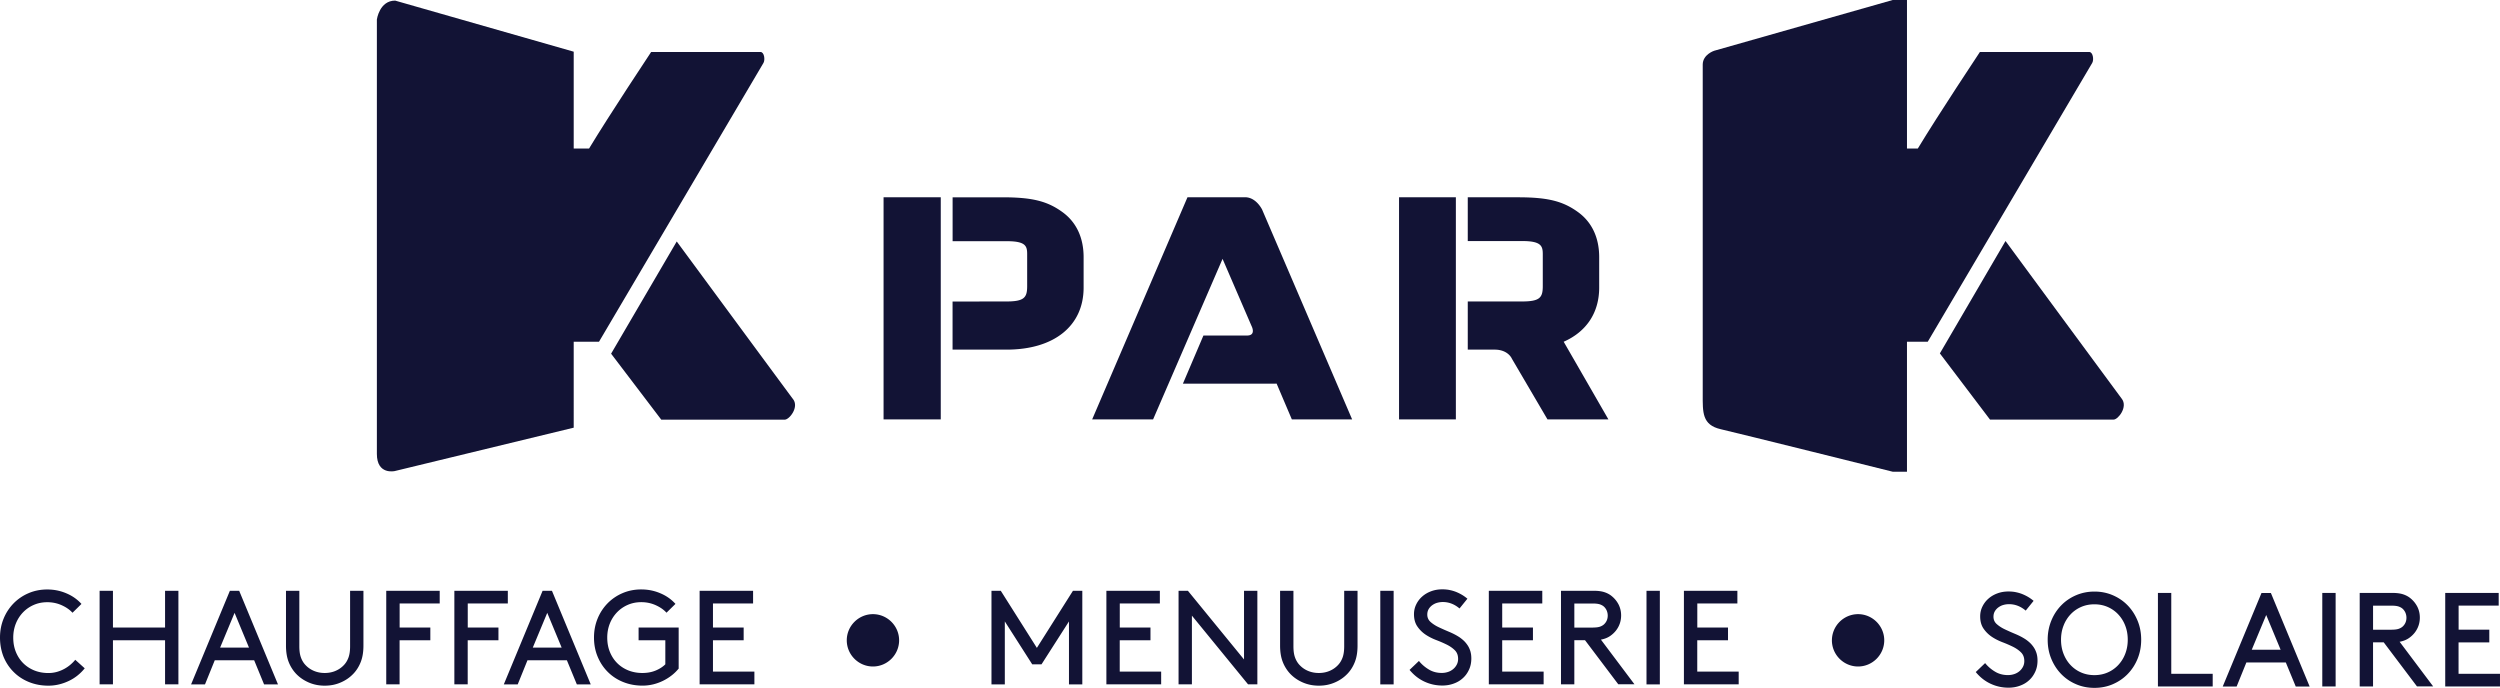 <svg xmlns="http://www.w3.org/2000/svg" version="1.1" id="Calque_1" x="0" y="0" xml:space="preserve" viewBox="111.18 137.85 535.86 147.44"><style>.st4{fill:#121335}</style><path class="st4" d="M298.29 269.49c3.08 0 5.61 2.52 5.61 5.61 0 3.08-2.52 5.61-5.61 5.61-3.08 0-5.61-2.52-5.61-5.61 0-3.09 2.53-5.61 5.61-5.61zm-187.11 5.02c0-1.45.26-2.8.77-4.05s1.23-2.34 2.13-3.27a9.95 9.95 0 013.21-2.19c1.23-.53 2.57-.8 4.02-.8 1.43 0 2.79.27 4.08.82 1.29.54 2.37 1.3 3.25 2.28l-1.92 1.89c-.59-.65-1.37-1.19-2.33-1.62-.96-.43-1.99-.64-3.08-.64-1.03 0-1.99.19-2.87.57-.88.38-1.65.91-2.31 1.59a7.45 7.45 0 00-1.55 2.41c-.37.93-.56 1.93-.56 3.02 0 1.13.19 2.16.57 3.09s.91 1.74 1.59 2.41c.68.67 1.47 1.18 2.39 1.55.92.36 1.91.54 2.98.54.67 0 1.29-.09 1.88-.26a7.58 7.58 0 001.59-.66c.48-.27.91-.57 1.29-.9s.72-.67 1-1.02l2.03 1.83a9.93 9.93 0 01-1.52 1.52c-.57.46-1.19.85-1.86 1.17-.67.32-1.38.58-2.13.76-.75.18-1.51.27-2.28.27-1.49 0-2.87-.26-4.14-.77s-2.37-1.23-3.29-2.15c-.93-.92-1.65-2-2.18-3.27-.49-1.25-.76-2.63-.76-4.12zm35.38.57h-11.17v9.45h-2.86v-20.05h2.86v7.88h11.17v-7.88h2.86v20.05h-2.86v-9.45zm19.1 4.3h-8.45l-2.09 5.16h-2.98l8.31-20.05h2l8.31 20.05h-2.98l-2.12-5.16zm-7.3-2.72h6.19l-3.09-7.45-3.1 7.45zm22.43 8.16c-1.24 0-2.4-.23-3.47-.7-1.07-.47-1.99-1.11-2.75-1.93a7.884 7.884 0 01-1.53-2.49c-.37-.95-.56-2.11-.56-3.47v-11.74h2.86v11.89c0 .96.11 1.74.33 2.36.22.62.53 1.15.93 1.59.5.55 1.1.99 1.82 1.3s1.5.47 2.36.47 1.65-.16 2.36-.47a5.22 5.22 0 001.82-1.3c.4-.44.71-.97.93-1.59.22-.62.33-1.41.33-2.36v-11.89h2.86v11.74c0 1.36-.19 2.51-.56 3.47-.37.96-.88 1.79-1.53 2.49-.76.82-1.68 1.47-2.75 1.93-1.06.47-2.21.7-3.45.7zm22.63-12.46v2.72h-6.59v9.45h-2.86v-20.05h11.46v2.72h-8.59v5.16h6.58zm14.6 0v2.72h-6.59v9.45h-2.86v-20.05h11.46v2.72h-8.59v5.16h6.58zm14.67 7.02h-8.45l-2.09 5.16h-2.98l8.31-20.05h2.01l8.31 20.05h-2.98l-2.13-5.16zm-7.31-2.72h6.19l-3.09-7.45-3.1 7.45zm31.31 4.44c-.44.55-.95 1.06-1.52 1.5a10.424 10.424 0 01-3.99 1.94c-.75.18-1.51.27-2.28.27-1.49 0-2.87-.26-4.14-.77s-2.37-1.23-3.29-2.15c-.93-.92-1.65-2-2.18-3.27-.53-1.26-.79-2.64-.79-4.12 0-1.45.26-2.8.77-4.05s1.23-2.34 2.13-3.27a9.95 9.95 0 013.21-2.19c1.23-.53 2.57-.8 4.02-.8 1.43 0 2.79.27 4.08.82 1.29.54 2.37 1.3 3.25 2.28l-1.92 1.89c-.59-.65-1.37-1.19-2.33-1.62-.96-.43-1.99-.64-3.08-.64-1.03 0-1.99.19-2.87.57-.88.38-1.65.91-2.31 1.59a7.45 7.45 0 00-1.55 2.41c-.37.93-.56 1.93-.56 3.02 0 1.13.19 2.16.57 3.09s.91 1.74 1.59 2.41c.68.67 1.47 1.18 2.39 1.55.92.36 1.91.54 2.98.54s2.02-.18 2.86-.53c.84-.35 1.53-.8 2.06-1.33v-5.16h-5.73v-2.72h8.59v8.74zm13.89-8.74v2.72H264v6.73h8.88v2.72h-11.74v-20.05h11.46v2.72H264v5.16h6.58zm266.1 7.62c.59.73 1.3 1.34 2.12 1.83.82.5 1.75.74 2.78.74.46 0 .9-.07 1.33-.21.43-.14.8-.35 1.12-.62.32-.27.57-.58.76-.95.19-.36.29-.77.29-1.23 0-.76-.23-1.38-.7-1.85-.47-.47-1.05-.87-1.75-1.22-.7-.34-1.45-.67-2.25-.97-.8-.31-1.54-.68-2.21-1.12a6.564 6.564 0 01-1.82-1.78c-.49-.71-.73-1.58-.73-2.64 0-.73.15-1.41.46-2.06.31-.65.73-1.22 1.27-1.7.54-.49 1.18-.87 1.92-1.15.74-.28 1.54-.42 2.42-.42.63 0 1.22.06 1.76.19.54.12 1.04.29 1.49.49.45.2.85.42 1.2.64.35.23.66.46.93.69l-1.69 2.09c-1.09-.92-2.28-1.38-3.58-1.38-.42 0-.83.06-1.22.17-.39.11-.74.29-1.06.52-.31.23-.57.51-.76.84-.19.33-.29.72-.29 1.16 0 .63.23 1.16.7 1.58.47.42 1.05.8 1.75 1.13.7.33 1.44.66 2.23.99.79.33 1.51.7 2.16 1.12.34.23.67.49.97.77.31.29.58.62.83.99s.44.79.59 1.26c.14.47.21.99.21 1.56 0 .88-.16 1.68-.49 2.39-.33.72-.76 1.33-1.32 1.83-.55.51-1.21.9-1.96 1.17-.75.28-1.57.42-2.45.42-1.38 0-2.66-.29-3.87-.86s-2.25-1.4-3.15-2.49l2.01-1.92zm13.41-5.01c0-1.45.26-2.81.77-4.07s1.22-2.35 2.12-3.28c.9-.93 1.96-1.65 3.18-2.18 1.22-.52 2.54-.79 3.95-.79 1.41 0 2.73.26 3.95.79 1.22.53 2.28 1.25 3.18 2.18.9.93 1.6 2.02 2.12 3.28s.77 2.62.77 4.07c0 1.47-.26 2.83-.77 4.08s-1.22 2.34-2.12 3.27c-.9.93-1.96 1.65-3.18 2.18-1.22.53-2.54.79-3.95.79-1.41 0-2.73-.26-3.95-.79a9.642 9.642 0 01-3.18-2.18c-.9-.93-1.6-2.01-2.12-3.27s-.77-2.61-.77-4.08zm2.86 0c0 1.09.18 2.1.54 3.02.36.93.86 1.73 1.5 2.41a6.81 6.81 0 002.26 1.59c.87.38 1.82.57 2.85.57s1.98-.19 2.85-.57a6.81 6.81 0 002.26-1.59 7.33 7.33 0 001.5-2.41c.36-.93.54-1.93.54-3.02s-.18-2.1-.54-3.02a7.33 7.33 0 00-1.5-2.41 6.81 6.81 0 00-2.26-1.59c-.87-.38-1.82-.57-2.85-.57s-1.98.19-2.85.57c-.87.38-1.62.91-2.26 1.59a7.33 7.33 0 00-1.5 2.41c-.36.92-.54 1.93-.54 3.02zm23.63 7.3h8.88v2.72h-11.74v-20.05h2.86v17.33zm24.55-2.43h-8.45l-2.09 5.16h-2.98l8.31-20.05h2.01l8.31 20.05h-2.98l-2.13-5.16zm-7.3-2.72h6.19l-3.09-7.45-3.1 7.45zm15.12-12.18h2.86v20.05h-2.86v-20.05zm10.88 10.6v9.45h-2.86v-20.05h7.02c.92 0 1.68.1 2.29.3.61.2 1.15.49 1.6.87.61.5 1.09 1.1 1.45 1.8.35.71.53 1.48.53 2.32 0 .84-.18 1.61-.53 2.32-.35.71-.84 1.31-1.45 1.8-.33.27-.67.49-1.05.66-.37.17-.81.31-1.3.4l7.19 9.57h-3.47l-7.13-9.45h-2.29zm4.01-2.72c.65 0 1.16-.07 1.52-.2.36-.13.66-.31.89-.54.5-.5.74-1.11.74-1.83 0-.36-.07-.7-.2-1.02a2.6 2.6 0 00-.54-.82c-.23-.23-.53-.41-.89-.54-.36-.13-.87-.2-1.52-.2h-4.01v5.16h4.01zm20.91 0v2.72h-6.59v6.73h8.88v2.72H635.3v-20.05h11.46v2.72h-8.59v5.16h6.58zm-310.32 7.42h-2l-5.87-9.19v13.49h-2.86v-20.05h2l7.73 12.23 7.73-12.23h2.01v20.05h-2.86v-13.49l-5.88 9.19zm23.35-7.88v2.72h-6.59v6.73h8.88v2.72h-11.74v-20.05h11.46v2.72h-8.59v5.16h6.58zm8.88-2.55v14.72h-2.86v-20.05h2l12.03 14.72v-14.72h2.86v20.05h-2l-12.03-14.72zm27.21 15.01c-1.24 0-2.4-.23-3.47-.7-1.07-.47-1.99-1.11-2.75-1.93a7.884 7.884 0 01-1.53-2.49c-.37-.95-.56-2.11-.56-3.47v-11.74h2.86v11.89c0 .96.11 1.74.33 2.36.22.62.53 1.15.93 1.59.5.55 1.1.99 1.82 1.3.72.31 1.5.47 2.36.47s1.65-.16 2.36-.47a5.22 5.22 0 001.82-1.3c.4-.44.71-.97.93-1.59.22-.62.33-1.41.33-2.36v-11.89h2.86v11.74c0 1.36-.19 2.51-.56 3.47-.37.96-.88 1.79-1.53 2.49-.76.82-1.68 1.47-2.75 1.93-1.06.47-2.21.7-3.45.7zm13.17-20.33h2.86v20.05h-2.86v-20.05zm8.28 15.03c.59.73 1.3 1.34 2.12 1.83.82.5 1.75.74 2.78.74.46 0 .9-.07 1.33-.21.43-.14.8-.35 1.12-.62.32-.27.57-.58.76-.95.19-.36.29-.77.29-1.23 0-.76-.23-1.38-.7-1.85-.47-.47-1.05-.87-1.75-1.22-.7-.34-1.45-.67-2.25-.97-.8-.31-1.54-.68-2.21-1.12a6.564 6.564 0 01-1.82-1.78c-.49-.71-.73-1.58-.73-2.64 0-.73.15-1.41.46-2.06.31-.65.73-1.22 1.27-1.7.54-.49 1.18-.87 1.92-1.15.74-.28 1.54-.42 2.42-.42.63 0 1.22.06 1.76.19.54.12 1.04.29 1.49.49.45.2.85.42 1.2.64.35.23.66.46.93.69l-1.69 2.09c-1.09-.92-2.28-1.38-3.58-1.38-.42 0-.83.06-1.22.17-.39.11-.74.29-1.06.52-.31.23-.57.51-.76.84-.19.33-.29.72-.29 1.16 0 .63.23 1.16.7 1.58.47.42 1.05.8 1.75 1.13.7.33 1.44.66 2.23.99.79.33 1.51.7 2.16 1.12.34.23.67.49.97.77.31.29.58.62.83.99s.44.79.59 1.26c.14.47.21.99.21 1.56 0 .88-.16 1.68-.49 2.39-.33.72-.76 1.33-1.32 1.83-.55.51-1.21.9-1.96 1.17-.75.28-1.57.42-2.45.42-1.38 0-2.66-.29-3.87-.86s-2.25-1.4-3.15-2.49l2.01-1.92zm24.44-7.16v2.72h-6.59v6.73h8.88v2.72H430.3v-20.05h11.46v2.72h-8.59v5.16h6.59zm8.87 2.72v9.45h-2.86v-20.05h7.02c.92 0 1.68.1 2.29.3.61.2 1.15.49 1.6.87.61.5 1.09 1.1 1.45 1.8.35.71.53 1.48.53 2.32 0 .84-.18 1.61-.53 2.32-.35.71-.84 1.31-1.45 1.8-.33.27-.67.49-1.05.66-.37.17-.81.31-1.3.4l7.19 9.57h-3.47l-7.13-9.45h-2.29zm4.01-2.72c.65 0 1.16-.07 1.52-.2.36-.13.66-.31.89-.54.5-.5.74-1.11.74-1.83 0-.36-.07-.7-.2-1.02a2.6 2.6 0 00-.54-.82c-.23-.23-.53-.41-.89-.54-.36-.13-.87-.2-1.52-.2h-4.01v5.16h4.01zm11.46-7.87h2.86v20.05h-2.86v-20.05zm17.47 7.87v2.72h-6.59v6.73h8.88v2.72h-11.74v-20.05h11.46v2.72h-8.59v5.16h6.58zm27.88-2.87c3.08 0 5.61 2.52 5.61 5.61 0 3.08-2.52 5.61-5.61 5.61-3.08 0-5.61-2.52-5.61-5.61a5.62 5.62 0 015.61-5.61zm-208.88-89.36h12.26v47.61h-12.26zm38.45 3.26c-3.29-2.43-6.57-3.25-12.97-3.25h-10.68v9.41h11.65c4.03 0 4.33 1.05 4.33 2.78v6.86c0 2.47-.65 3.28-4.48 3.28l-11.51.01v10.31h11.58c10.18 0 16.51-5.08 16.51-13.29v-6.53c0-4.13-1.53-7.43-4.43-9.58m107.33 27.71c4.83-2.13 7.61-6.17 7.61-11.61v-6.53c0-4.12-1.53-7.42-4.43-9.57-3.29-2.43-6.58-3.25-12.96-3.25h-10.78v9.38h11.72c4.03 0 4.36 1.08 4.36 2.81v6.86c0 2.47-.65 3.28-4.48 3.28h-11.6v10.32h5.75c2.93 0 3.71 1.95 3.71 1.95l7.63 13.01h13.06l-9.59-16.65zm-35.29-30.97h12.18v47.61h-12.18zm-37.83 13.2l6.22 14.41s1.07 2.03-.99 2.03h-9.33l-4.4 10.32 20.09-.01 3.26 7.66H401l-19.29-44.96s-1.27-2.65-3.65-2.65h-12.35l-20.43 47.61h13.06l14.89-34.41zm-92.08 30.05c-.47-.6-24.91-33.77-24.91-33.77l-14.07 24.05 10.75 14.14h26.47c.99 0 3.13-2.69 1.76-4.42"/><path class="st4" d="M274.18 148.99h-23.43s-8.98 13.53-13.31 20.7h-3.29v-20.76l-38.27-10.95c-3.37 0-3.92 4.04-3.92 4.04v93.13c0 4.56 3.83 3.67 3.83 3.67l38.36-9.3V211.1h5.42s34.98-59.29 35.26-59.77c.39-.69.16-2.34-.65-2.34m291.78 74.32c-.47-.6-24.91-33.8-24.91-33.8l-14.07 24.09 10.75 14.19h26.47c1 .01 3.13-2.74 1.76-4.48"/><path class="st4" d="M558.99 148.99h-23.43s-8.98 13.53-13.31 20.7h-2.32v-31.84h-3.06l-38.26 10.88s-2.46.79-2.46 2.96v70.74c0 3.78-.16 6.5 3.87 7.42 3.51.8 36.85 9.11 36.85 9.11h3.06V211.1h4.45s34.98-59.29 35.26-59.77c.39-.69.16-2.34-.65-2.34"/></svg>